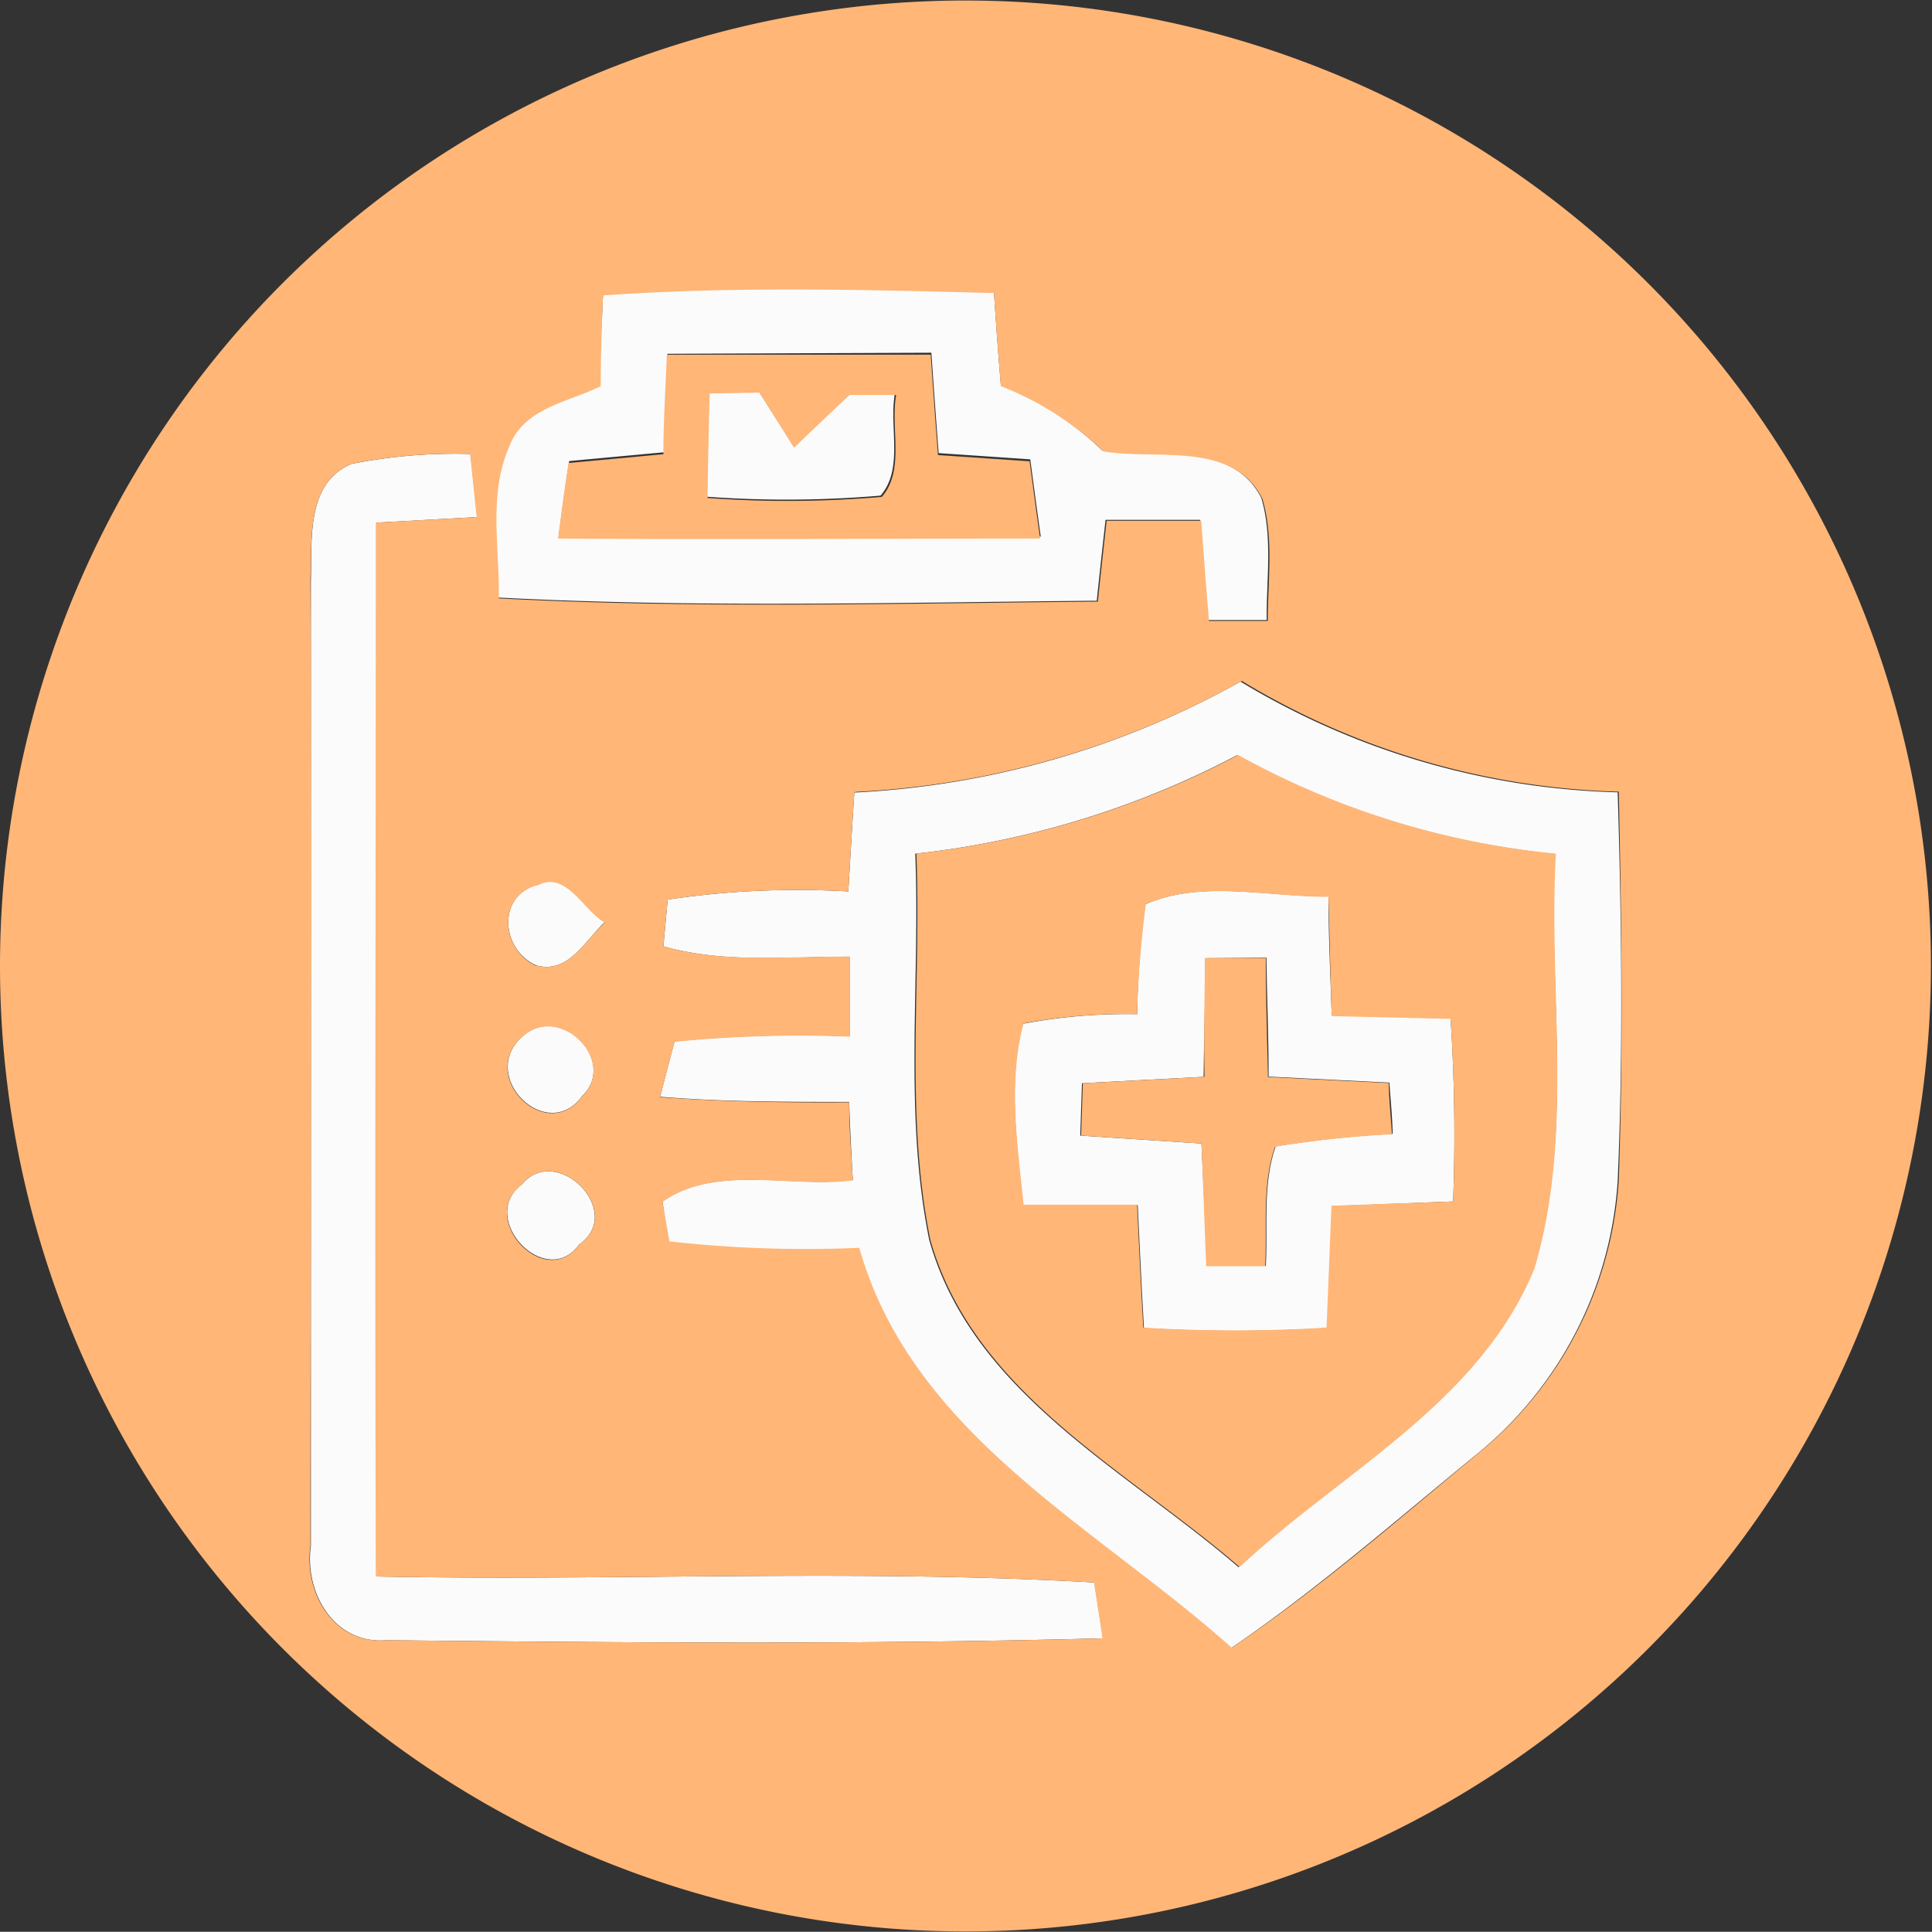 <svg xmlns="http://www.w3.org/2000/svg" viewBox="0 0 90.05 90.04"><rect x="0" y="0" width="90.05" height="90.04" fill="#333333" stroke="none"/><defs><style>.cls-1{fill:#fbfbfb;}.cls-2{fill:#ffb677;}</style></defs><title>prise_en_charge_ico2</title><g id="Layer_2" data-name="Layer 2"><g id="Layer_1-2" data-name="Layer 1"><g id="_fbfbfbff" data-name="#fbfbfbff"><path class="cls-1" d="M28.11,13.73c6.06-.43,12.15-.27,18.22-.11.09,1.45.2,2.89.32,4.34A14.48,14.48,0,0,1,51.38,21c2.45.42,6-.53,7.41,2.21.54,1.84.23,3.8.25,5.69l-2.74,0c-.13-1.56-.25-3.12-.36-4.67l-4.41,0c-.14,1.25-.28,2.51-.41,3.77-9.3.08-18.62.34-27.92-.15,0-2.36-.46-4.87.5-7.11.7-1.74,2.74-2,4.25-2.78,0-1.42.1-2.85.16-4.27m3,2.8c-.06,1.53-.11,3.06-.16,4.59l-4.42.41c-.18,1.17-.34,2.35-.49,3.52,7.49.1,15,0,22.47,0-.17-1.2-.33-2.4-.49-3.6l-4.27-.29c-.12-1.56-.23-3.12-.34-4.68Z"/><path class="cls-1" d="M33,18.29H35.4L37,20.81c.85-.82,1.72-1.64,2.59-2.46h2.12c-.28,1.53.42,3.51-.67,4.75a51.2,51.2,0,0,1-8.12.05C33,21.53,33,19.91,33,18.29Z"/><path class="cls-1" d="M16.39,21.62a24.94,24.94,0,0,1,5.54-.46c.08.73.23,2.2.31,2.94l-4.7.26c0,16.37,0,32.74,0,49.12,11.15.22,22.34-.36,33.47.28l.4,2.6c-11.13.3-22.28.2-33.4.09-2.45.2-3.83-2.24-3.52-4.4,0-15,0-30,0-45C14.55,25.11,14.26,22.52,16.39,21.62Z"/><path class="cls-1" d="M39.82,36.94a41,41,0,0,0,18-5.17A35.79,35.79,0,0,0,75.4,36.93c.18,6,.26,12.07,0,18.1a17.89,17.89,0,0,1-6.63,12.8c-3.74,3.06-7.39,6.26-11.41,9-6.3-5.65-14.89-9.91-17.36-18.64a56.77,56.77,0,0,1-8.85-.3L30.88,56c2.49-1.75,6-.62,8.87-1-.07-1.21-.13-2.43-.17-3.64-2.95,0-5.89,0-8.81-.24.16-.64.5-1.94.67-2.58a58.71,58.71,0,0,1,8.18-.24V44.59c-2.9,0-5.87.32-8.7-.48l.2-2.18a40.82,40.82,0,0,1,8.42-.38c.09-1.54.18-3.08.28-4.61m2.84,2.85c.24,6-.55,12.07.65,18,2,7.14,9.17,10.72,14.42,15.26,4.72-4.44,11.17-7.63,13.74-13.91,1.91-6.25.69-12.91,1-19.34a38.23,38.23,0,0,1-14.81-4.6A41.93,41.93,0,0,1,42.66,39.79Z"/><path class="cls-1" d="M25,45c-1.69-.75-1.83-3.32.09-3.77,1.32-.66,2.11,1.19,3.1,1.75C27.29,43.81,26.5,45.41,25,45Z"/><path class="cls-1" d="M53.36,42.16c2.64-1.18,5.74-.34,8.56-.39,0,1.85.09,3.7.15,5.56l5.54.13A83.28,83.28,0,0,1,67.73,56l-5.64.22c-.08,1.9-.15,3.79-.23,5.68a71.57,71.57,0,0,1-8.54,0c-.11-1.91-.2-3.82-.29-5.73H47.67c-.25-2.8-.71-5.69,0-8.45A25.89,25.89,0,0,1,53,47.27a48.38,48.38,0,0,1,.37-5.11m2.81,2.5c0,1.84-.06,3.68-.08,5.53l-5.67.3-.08,2.44L56,53.3l.27,5.7H59c.1-1.85-.16-3.79.46-5.57a49.34,49.34,0,0,1,5.45-.58c0-.6-.11-1.79-.15-2.39l-5.63-.28c0-1.85-.08-3.69-.1-5.54Z"/><path class="cls-1" d="M24.33,48.33c1.75-1.65,4.51,1.12,2.8,2.76C25.51,53.34,22.27,50.19,24.33,48.33Z"/><path class="cls-1" d="M24.33,55.2C25.94,53.26,29.16,56.47,27,58,25.45,60.17,22.23,56.78,24.33,55.2Z"/></g><g id="_ffb677ff" data-name="#ffb677ff"><path class="cls-2" d="M37.46.66a45,45,0,1,1-35,29.69A44.94,44.94,0,0,1,37.46.66M28.11,13.73C28.05,15.15,28,16.58,28,18c-1.51.75-3.55,1-4.25,2.78-1,2.24-.46,4.75-.5,7.11,9.3.49,18.62.23,27.92.15.13-1.26.27-2.52.41-3.77l4.41,0c.11,1.55.23,3.11.36,4.67l2.74,0c0-1.89.29-3.85-.25-5.69-1.38-2.74-5-1.79-7.41-2.21A14.48,14.48,0,0,0,46.65,18c-.12-1.45-.23-2.89-.32-4.34-6.07-.16-12.16-.32-18.22.11M16.39,21.62c-2.13.9-1.84,3.49-1.92,5.38.08,15,0,30,0,45.05-.31,2.16,1.07,4.6,3.52,4.4,11.12.11,22.27.21,33.4-.09l-.4-2.6c-11.13-.64-22.32-.06-33.47-.28-.06-16.38,0-32.75,0-49.12l4.7-.26c-.08-.74-.23-2.21-.31-2.94a24.94,24.94,0,0,0-5.54.46M39.82,36.94c-.1,1.53-.19,3.07-.28,4.61a40.82,40.82,0,0,0-8.42.38l-.2,2.18c2.83.8,5.8.45,8.7.48v3.73a58.71,58.71,0,0,0-8.18.24c-.17.64-.51,1.94-.67,2.58,2.92.21,5.86.26,8.81.24,0,1.21.1,2.43.17,3.64-2.9.37-6.38-.76-8.87,1l.32,1.84a56.77,56.77,0,0,0,8.85.3c2.47,8.73,11.06,13,17.36,18.64,4-2.7,7.67-5.9,11.41-9A17.89,17.89,0,0,0,75.45,55c.21-6,.13-12.07,0-18.1a35.79,35.79,0,0,1-17.57-5.16,41,41,0,0,1-18,5.17M25,45c1.49.41,2.28-1.19,3.19-2-1-.56-1.78-2.41-3.1-1.75-1.92.45-1.78,3-.09,3.77m-.68,3.33c-2.06,1.86,1.18,5,2.8,2.76,1.71-1.64-1.05-4.41-2.8-2.76m0,6.87c-2.1,1.58,1.12,5,2.69,2.77C29.16,56.47,25.94,53.26,24.33,55.2Z"/><path class="cls-2" d="M31.08,16.53h12.3c.11,1.56.22,3.12.34,4.68l4.27.29c.16,1.2.32,2.4.49,3.6-7.49,0-15,.06-22.47,0,.15-1.17.31-2.35.49-3.52l4.42-.41c0-1.53.1-3.06.16-4.59m2,1.76c-.05,1.62-.08,3.24-.1,4.87a51.2,51.2,0,0,0,8.12-.05c1.09-1.24.39-3.22.67-4.75H39.6c-.87.82-1.74,1.64-2.59,2.46L35.4,18.3Z"/><path class="cls-2" d="M42.66,39.79a41.93,41.93,0,0,0,15.05-4.6,38.23,38.23,0,0,0,14.81,4.6c-.36,6.43.86,13.09-1,19.34-2.57,6.28-9,9.47-13.74,13.91-5.25-4.54-12.41-8.12-14.42-15.26-1.2-5.92-.41-12-.65-18m10.7,2.37A48.38,48.38,0,0,0,53,47.27a25.89,25.89,0,0,0-5.29.43c-.74,2.76-.28,5.65,0,8.45H53c.09,1.91.18,3.82.29,5.73a71.57,71.57,0,0,0,8.54,0c.08-1.89.15-3.78.23-5.68L67.73,56a83.28,83.28,0,0,0-.12-8.51l-5.54-.13c-.06-1.86-.1-3.71-.15-5.56C59.1,41.82,56,41,53.36,42.16Z"/><path class="cls-2" d="M56.17,44.66H59c0,1.85.06,3.69.1,5.54l5.63.28c0,.6.11,1.79.15,2.39a49.34,49.34,0,0,0-5.45.58c-.62,1.78-.36,3.72-.46,5.57H56.22L56,53.3l-5.61-.37.08-2.44,5.67-.3C56.11,48.34,56.14,46.5,56.17,44.66Z"/></g></g></g></svg>
